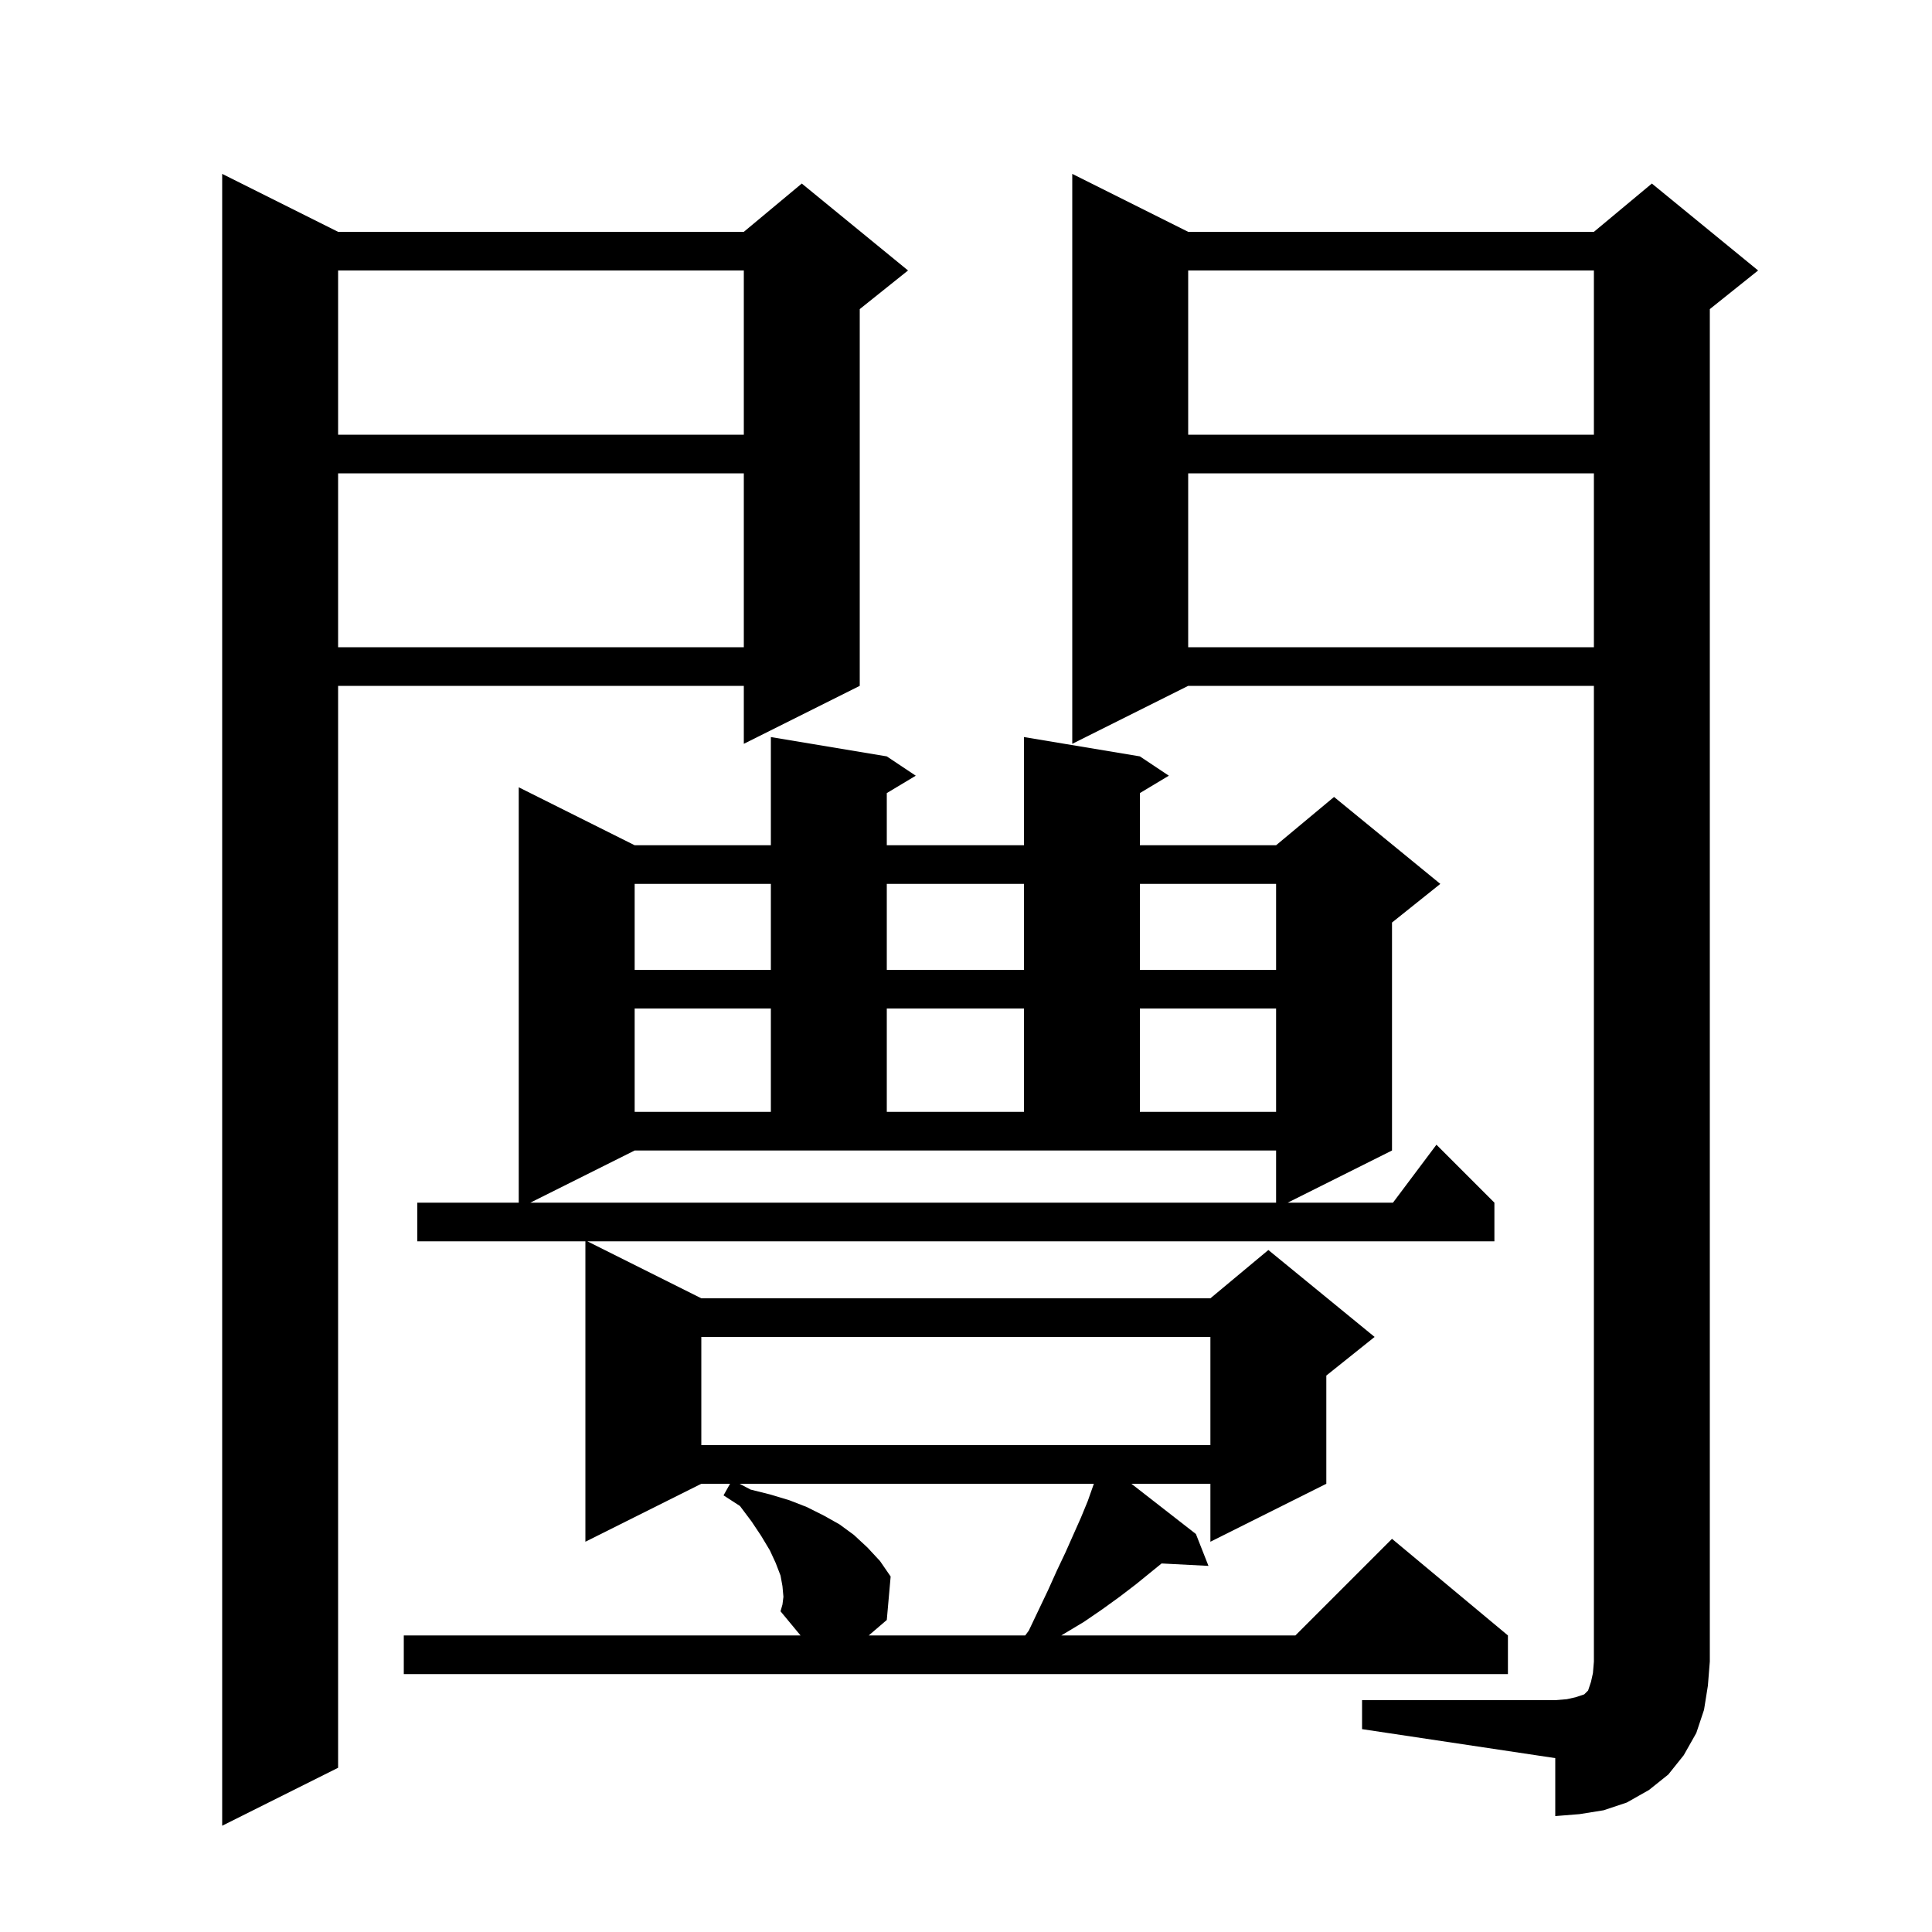 <svg xmlns="http://www.w3.org/2000/svg" xmlns:xlink="http://www.w3.org/1999/xlink" version="1.1" baseProfile="full" viewBox="0 0 200 200" width="200" height="200">
<g fill="black">
<path d="M 35.0 24.0 L 77.0 24.0 L 83.0 19.0 L 94.0 28.0 L 89.0 32.0 L 89.0 71.0 L 77.0 77.0 L 77.0 71.0 L 35.0 71.0 L 35.0 183.0 L 23.0 189.0 L 23.0 18.0 Z M 141.0 176.0 L 161.0 176.0 L 162.2 175.9 L 163.1 175.7 L 164.0 175.4 L 164.4 175.0 L 164.7 174.1 L 164.9 173.2 L 165.0 172.0 L 165.0 71.0 L 123.0 71.0 L 111.0 77.0 L 111.0 18.0 L 123.0 24.0 L 165.0 24.0 L 171.0 19.0 L 182.0 28.0 L 177.0 32.0 L 177.0 172.0 L 176.8 174.5 L 176.4 177.0 L 175.6 179.4 L 174.3 181.7 L 172.7 183.7 L 170.7 185.3 L 168.4 186.6 L 166.0 187.4 L 163.5 187.8 L 161.0 188.0 L 161.0 182.0 L 141.0 179.0 Z M 81.1 165.3 L 81.0 164.2 L 80.8 163.1 L 80.3 161.8 L 79.7 160.5 L 78.8 159.0 L 77.8 157.5 L 76.6 155.9 L 74.9 154.8 L 75.575 153.6 L 72.6 153.6 L 60.6 159.6 L 60.6 128.5 L 43.2 128.5 L 43.2 124.5 L 53.7 124.5 L 53.7 81.5 L 65.7 87.5 L 79.8 87.5 L 79.8 76.3 L 91.8 78.3 L 94.8 80.3 L 91.8 82.1 L 91.8 87.5 L 106.0 87.5 L 106.0 76.3 L 118.0 78.3 L 121.0 80.3 L 118.0 82.1 L 118.0 87.5 L 132.1 87.5 L 138.1 82.5 L 149.1 91.5 L 144.1 95.5 L 144.1 119.1 L 133.3 124.5 L 144.2 124.5 L 148.7 118.5 L 154.7 124.5 L 154.7 128.5 L 60.8 128.5 L 72.6 134.4 L 125.3 134.4 L 131.3 129.4 L 142.3 138.4 L 137.3 142.4 L 137.3 153.6 L 125.3 159.6 L 125.3 153.6 L 117.124 153.6 L 123.8 158.8 L 125.1 162.1 L 120.247 161.849 L 117.6 164.0 L 115.9 165.3 L 114.1 166.6 L 112.2 167.9 L 109.867 169.3 L 134.1 169.3 L 144.1 159.3 L 156.1 169.3 L 156.1 173.3 L 41.8 173.3 L 41.8 169.3 L 82.871 169.3 L 80.8 166.8 L 81.0 166.1 Z M 76.56 153.6 L 77.7 154.2 L 79.7 154.7 L 81.7 155.3 L 83.5 156.0 L 85.3 156.9 L 86.9 157.8 L 88.4 158.9 L 89.8 160.2 L 91.1 161.6 L 92.2 163.2 L 91.8 167.7 L 89.933 169.3 L 106.132 169.3 L 106.5 168.8 L 108.5 164.6 L 109.4 162.6 L 110.3 160.7 L 111.9 157.1 L 112.6 155.4 L 113.2 153.7 L 113.237 153.6 Z M 72.6 138.4 L 72.6 149.6 L 125.3 149.6 L 125.3 138.4 Z M 54.9 124.5 L 132.1 124.5 L 132.1 119.1 L 65.7 119.1 Z M 65.7 104.4 L 65.7 115.1 L 79.8 115.1 L 79.8 104.4 Z M 91.8 104.4 L 91.8 115.1 L 106.0 115.1 L 106.0 104.4 Z M 118.0 104.4 L 118.0 115.1 L 132.1 115.1 L 132.1 104.4 Z M 65.7 91.5 L 65.7 100.4 L 79.8 100.4 L 79.8 91.5 Z M 91.8 91.5 L 91.8 100.4 L 106.0 100.4 L 106.0 91.5 Z M 118.0 91.5 L 118.0 100.4 L 132.1 100.4 L 132.1 91.5 Z M 123.0 49.0 L 123.0 67.0 L 165.0 67.0 L 165.0 49.0 Z M 35.0 49.0 L 35.0 67.0 L 77.0 67.0 L 77.0 49.0 Z M 123.0 28.0 L 123.0 45.0 L 165.0 45.0 L 165.0 28.0 Z M 35.0 28.0 L 35.0 45.0 L 77.0 45.0 L 77.0 28.0 Z " />
</g>
</svg>
